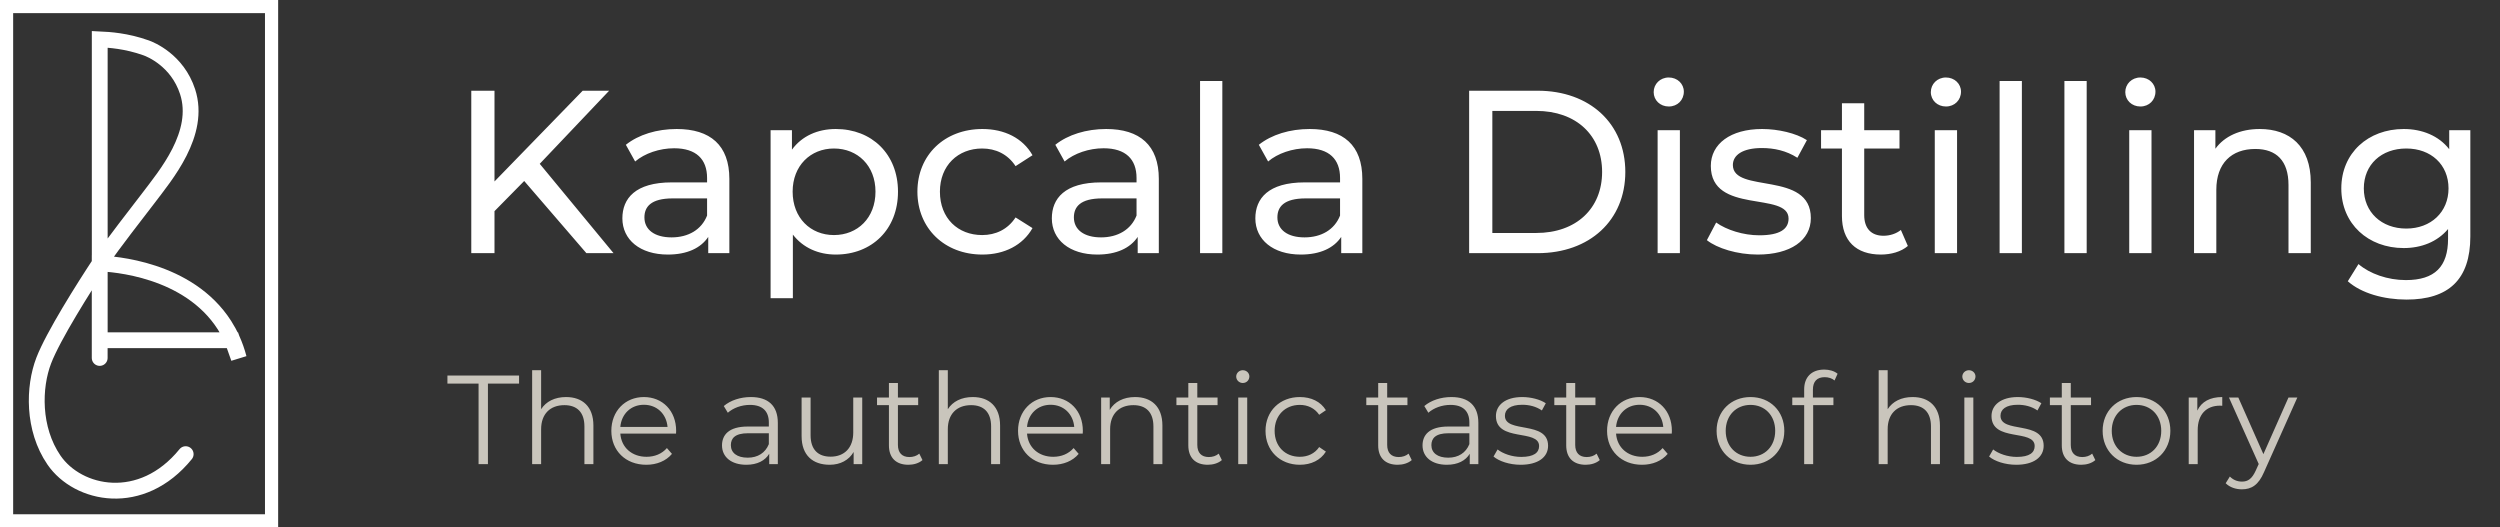 <?xml version="1.0" encoding="UTF-8"?> <svg xmlns="http://www.w3.org/2000/svg" width="237" height="50" viewBox="0 0 237 50" fill="none"><rect x="0" y="0" width="237" height="50" fill="#333333" stroke="none"/> <g clip-path="url(#clip0_31_4756)"> <path d="M17.602 43.053C13.408 48.216 7.389 46.925 5.119 43.618C3.081 40.649 3.182 36.687 4.146 34.181C5.037 31.862 7.927 27.277 9.577 24.784C10.672 23.13 13.116 20.042 14.062 18.788C15.676 16.649 19.078 12.662 17.784 8.692C16.811 5.708 14.264 4.684 13.853 4.538C11.956 3.864 10.361 3.774 9.455 3.731V32.254H22.034L22.637 33.953C22.296 32.648 21.788 31.621 21.286 30.834C17.848 25.454 10.643 25.026 9.451 24.973V33.934" stroke="white" stroke-width="1.5" stroke-miterlimit="10" stroke-linecap="round"></path> <path d="M25.87 0.498H0.497V49.502H25.87V0.498Z" stroke="white" stroke-width="1.5" stroke-miterlimit="10"></path> </g> <path d="M55.59 24H58.164L51.168 15.53L57.746 8.6H55.238L46.878 17.202V8.6H44.678V24H46.878V20.018L49.694 17.158L55.59 24ZM64.149 12.23C62.279 12.23 60.541 12.758 59.331 13.726L60.211 15.31C61.113 14.54 62.521 14.056 63.907 14.056C65.997 14.056 67.031 15.09 67.031 16.872V17.29H63.687C60.211 17.29 59.001 18.83 59.001 20.7C59.001 22.724 60.673 24.132 63.313 24.132C65.139 24.132 66.437 23.516 67.141 22.46V24H69.143V16.96C69.143 13.77 67.339 12.23 64.149 12.23ZM63.665 22.504C62.059 22.504 61.091 21.778 61.091 20.612C61.091 19.622 61.685 18.808 63.775 18.808H67.031V20.436C66.503 21.778 65.249 22.504 63.665 22.504ZM79.234 12.23C77.518 12.23 76.022 12.89 75.076 14.188V12.34H73.052V28.268H75.164V22.24C76.132 23.494 77.584 24.132 79.234 24.132C82.644 24.132 85.13 21.756 85.13 18.17C85.13 14.606 82.644 12.23 79.234 12.23ZM79.058 22.284C76.836 22.284 75.142 20.656 75.142 18.17C75.142 15.706 76.836 14.078 79.058 14.078C81.302 14.078 82.996 15.706 82.996 18.17C82.996 20.656 81.302 22.284 79.058 22.284ZM93.13 24.132C95.22 24.132 96.958 23.252 97.882 21.624L96.276 20.612C95.528 21.756 94.384 22.284 93.108 22.284C90.82 22.284 89.104 20.7 89.104 18.17C89.104 15.684 90.82 14.078 93.108 14.078C94.384 14.078 95.528 14.606 96.276 15.75L97.882 14.716C96.958 13.088 95.22 12.23 93.13 12.23C89.544 12.23 86.97 14.694 86.97 18.17C86.97 21.646 89.544 24.132 93.13 24.132ZM104.862 12.23C102.992 12.23 101.254 12.758 100.044 13.726L100.924 15.31C101.826 14.54 103.234 14.056 104.62 14.056C106.71 14.056 107.744 15.09 107.744 16.872V17.29H104.4C100.924 17.29 99.714 18.83 99.714 20.7C99.714 22.724 101.386 24.132 104.026 24.132C105.852 24.132 107.15 23.516 107.854 22.46V24H109.856V16.96C109.856 13.77 108.052 12.23 104.862 12.23ZM104.378 22.504C102.772 22.504 101.804 21.778 101.804 20.612C101.804 19.622 102.398 18.808 104.488 18.808H107.744V20.436C107.216 21.778 105.962 22.504 104.378 22.504ZM113.765 24H115.877V7.676H113.765V24ZM124.155 12.23C122.285 12.23 120.547 12.758 119.337 13.726L120.217 15.31C121.119 14.54 122.527 14.056 123.913 14.056C126.003 14.056 127.037 15.09 127.037 16.872V17.29H123.693C120.217 17.29 119.007 18.83 119.007 20.7C119.007 22.724 120.679 24.132 123.319 24.132C125.145 24.132 126.443 23.516 127.147 22.46V24H129.149V16.96C129.149 13.77 127.345 12.23 124.155 12.23ZM123.671 22.504C122.065 22.504 121.097 21.778 121.097 20.612C121.097 19.622 121.691 18.808 123.781 18.808H127.037V20.436C126.509 21.778 125.255 22.504 123.671 22.504ZM139.274 24H145.764C150.714 24 154.08 20.876 154.08 16.3C154.08 11.724 150.714 8.6 145.764 8.6H139.274V24ZM141.474 22.086V10.514H145.632C149.438 10.514 151.88 12.846 151.88 16.3C151.88 19.754 149.438 22.086 145.632 22.086H141.474ZM158.198 10.096C159.034 10.096 159.628 9.48 159.628 8.688C159.628 7.94 159.012 7.346 158.198 7.346C157.384 7.346 156.768 7.962 156.768 8.732C156.768 9.502 157.384 10.096 158.198 10.096ZM157.142 24H159.254V12.34H157.142V24ZM166.63 24.132C169.732 24.132 171.668 22.79 171.668 20.678C171.668 16.146 164.276 18.39 164.276 15.64C164.276 14.716 165.178 14.034 167.026 14.034C168.17 14.034 169.336 14.276 170.392 14.958L171.294 13.286C170.282 12.626 168.566 12.23 167.048 12.23C164.056 12.23 162.186 13.638 162.186 15.728C162.186 20.37 169.556 18.104 169.556 20.722C169.556 21.712 168.742 22.306 166.784 22.306C165.266 22.306 163.682 21.8 162.692 21.096L161.812 22.768C162.78 23.538 164.694 24.132 166.63 24.132ZM180.204 21.8C179.764 22.152 179.17 22.35 178.554 22.35C177.388 22.35 176.728 21.646 176.728 20.392V14.078H180.072V12.34H176.728V9.788H174.616V12.34H172.636V14.078H174.616V20.48C174.616 22.834 175.958 24.132 178.312 24.132C179.258 24.132 180.226 23.868 180.864 23.318L180.204 21.8ZM184.473 10.096C185.309 10.096 185.903 9.48 185.903 8.688C185.903 7.94 185.287 7.346 184.473 7.346C183.659 7.346 183.043 7.962 183.043 8.732C183.043 9.502 183.659 10.096 184.473 10.096ZM183.417 24H185.529V12.34H183.417V24ZM189.562 24H191.674V7.676H189.562V24ZM195.706 24H197.818V7.676H195.706V24ZM202.907 10.096C203.743 10.096 204.337 9.48 204.337 8.688C204.337 7.94 203.721 7.346 202.907 7.346C202.093 7.346 201.477 7.962 201.477 8.732C201.477 9.502 202.093 10.096 202.907 10.096ZM201.851 24H203.963V12.34H201.851V24ZM214.221 12.23C212.373 12.23 210.877 12.912 210.019 14.1V12.34H207.995V24H210.107V17.994C210.107 15.464 211.559 14.122 213.803 14.122C215.805 14.122 216.949 15.244 216.949 17.532V24H219.061V17.29C219.061 13.858 217.059 12.23 214.221 12.23ZM232.186 12.34V14.144C231.196 12.868 229.612 12.23 227.874 12.23C224.508 12.23 221.956 14.496 221.956 17.862C221.956 21.228 224.508 23.516 227.874 23.516C229.546 23.516 231.064 22.922 232.076 21.712V22.636C232.076 25.276 230.822 26.552 228.072 26.552C226.356 26.552 224.662 25.958 223.584 25.034L222.572 26.662C223.848 27.806 226.004 28.4 228.138 28.4C232.098 28.4 234.188 26.53 234.188 22.416V12.34H232.186ZM228.116 21.668C225.762 21.668 224.09 20.106 224.09 17.862C224.09 15.596 225.762 14.078 228.116 14.078C230.448 14.078 232.12 15.596 232.12 17.862C232.12 20.106 230.448 21.668 228.116 21.668Z" fill="white"></path> <path d="M45.368 44H46.256V36.368H49.208V35.6H42.416V36.368H45.368V44ZM53.663 37.64C52.595 37.64 51.767 38.06 51.299 38.792V35.096H50.447V44H51.299V40.688C51.299 39.248 52.151 38.408 53.507 38.408C54.707 38.408 55.403 39.092 55.403 40.424V44H56.255V40.34C56.255 38.528 55.199 37.64 53.663 37.64ZM64.099 40.844C64.099 38.948 62.815 37.64 61.039 37.64C59.263 37.64 57.955 38.972 57.955 40.844C57.955 42.716 59.299 44.06 61.267 44.06C62.263 44.06 63.139 43.7 63.703 43.028L63.223 42.476C62.743 43.028 62.059 43.304 61.291 43.304C59.911 43.304 58.903 42.428 58.807 41.108H64.087C64.087 41.012 64.099 40.916 64.099 40.844ZM61.039 38.372C62.275 38.372 63.175 39.236 63.283 40.472H58.807C58.915 39.236 59.815 38.372 61.039 38.372ZM71.182 37.64C70.186 37.64 69.25 37.952 68.614 38.492L68.998 39.128C69.514 38.672 70.282 38.384 71.098 38.384C72.274 38.384 72.886 38.972 72.886 40.052V40.436H70.882C69.07 40.436 68.446 41.252 68.446 42.224C68.446 43.316 69.322 44.06 70.75 44.06C71.794 44.06 72.538 43.664 72.922 43.016V44H73.738V40.088C73.738 38.456 72.814 37.64 71.182 37.64ZM70.882 43.388C69.874 43.388 69.286 42.932 69.286 42.2C69.286 41.552 69.682 41.072 70.906 41.072H72.886V42.104C72.55 42.932 71.842 43.388 70.882 43.388ZM80.888 37.688V41C80.888 42.44 80.06 43.292 78.74 43.292C77.54 43.292 76.844 42.608 76.844 41.264V37.688H75.992V41.348C75.992 43.16 77.048 44.06 78.656 44.06C79.664 44.06 80.48 43.616 80.924 42.848V44H81.74V37.688H80.888ZM87.15 43.004C86.91 43.22 86.562 43.328 86.215 43.328C85.507 43.328 85.123 42.92 85.123 42.176V38.408H87.043V37.688H85.123V36.308H84.27V37.688H83.142V38.408H84.27V42.224C84.27 43.388 84.93 44.06 86.118 44.06C86.611 44.06 87.115 43.916 87.451 43.616L87.15 43.004ZM92.218 37.64C91.15 37.64 90.322 38.06 89.853 38.792V35.096H89.001V44H89.853V40.688C89.853 39.248 90.706 38.408 92.061 38.408C93.261 38.408 93.957 39.092 93.957 40.424V44H94.809V40.34C94.809 38.528 93.754 37.64 92.218 37.64ZM102.654 40.844C102.654 38.948 101.37 37.64 99.594 37.64C97.818 37.64 96.51 38.972 96.51 40.844C96.51 42.716 97.854 44.06 99.822 44.06C100.818 44.06 101.694 43.7 102.258 43.028L101.778 42.476C101.298 43.028 100.614 43.304 99.846 43.304C98.466 43.304 97.458 42.428 97.362 41.108H102.642C102.642 41.012 102.654 40.916 102.654 40.844ZM99.594 38.372C100.83 38.372 101.73 39.236 101.838 40.472H97.362C97.47 39.236 98.37 38.372 99.594 38.372ZM107.604 37.64C106.512 37.64 105.66 38.084 105.204 38.852V37.688H104.388V44H105.24V40.688C105.24 39.248 106.092 38.408 107.448 38.408C108.648 38.408 109.344 39.092 109.344 40.424V44H110.196V40.34C110.196 38.528 109.14 37.64 107.604 37.64ZM115.533 43.004C115.293 43.22 114.945 43.328 114.597 43.328C113.889 43.328 113.505 42.92 113.505 42.176V38.408H115.425V37.688H113.505V36.308H112.653V37.688H111.525V38.408H112.653V42.224C112.653 43.388 113.313 44.06 114.501 44.06C114.993 44.06 115.497 43.916 115.833 43.616L115.533 43.004ZM117.816 36.308C118.176 36.308 118.44 36.032 118.44 35.684C118.44 35.36 118.164 35.096 117.816 35.096C117.468 35.096 117.192 35.372 117.192 35.696C117.192 36.032 117.468 36.308 117.816 36.308ZM117.384 44H118.236V37.688H117.384V44ZM123.223 44.06C124.291 44.06 125.191 43.628 125.695 42.812L125.059 42.38C124.627 43.016 123.955 43.304 123.223 43.304C121.843 43.304 120.835 42.332 120.835 40.844C120.835 39.368 121.843 38.384 123.223 38.384C123.955 38.384 124.627 38.684 125.059 39.32L125.695 38.888C125.191 38.06 124.291 37.64 123.223 37.64C121.339 37.64 119.971 38.96 119.971 40.844C119.971 42.728 121.339 44.06 123.223 44.06ZM133.533 43.004C133.293 43.22 132.945 43.328 132.597 43.328C131.889 43.328 131.505 42.92 131.505 42.176V38.408H133.425V37.688H131.505V36.308H130.653V37.688H129.525V38.408H130.653V42.224C130.653 43.388 131.313 44.06 132.501 44.06C132.993 44.06 133.497 43.916 133.833 43.616L133.533 43.004ZM137.592 37.64C136.596 37.64 135.66 37.952 135.024 38.492L135.408 39.128C135.924 38.672 136.692 38.384 137.508 38.384C138.684 38.384 139.296 38.972 139.296 40.052V40.436H137.292C135.48 40.436 134.856 41.252 134.856 42.224C134.856 43.316 135.732 44.06 137.16 44.06C138.204 44.06 138.948 43.664 139.332 43.016V44H140.148V40.088C140.148 38.456 139.224 37.64 137.592 37.64ZM137.292 43.388C136.284 43.388 135.696 42.932 135.696 42.2C135.696 41.552 136.092 41.072 137.316 41.072H139.296V42.104C138.96 42.932 138.252 43.388 137.292 43.388ZM144.154 44.06C145.798 44.06 146.758 43.352 146.758 42.26C146.758 39.836 142.666 41.12 142.666 39.416C142.666 38.816 143.17 38.372 144.31 38.372C144.958 38.372 145.618 38.528 146.17 38.912L146.542 38.228C146.014 37.868 145.126 37.64 144.31 37.64C142.702 37.64 141.814 38.408 141.814 39.44C141.814 41.936 145.906 40.64 145.906 42.284C145.906 42.908 145.414 43.316 144.214 43.316C143.326 43.316 142.474 43.004 141.97 42.608L141.586 43.28C142.102 43.724 143.11 44.06 144.154 44.06ZM151.358 43.004C151.118 43.22 150.77 43.328 150.422 43.328C149.714 43.328 149.33 42.92 149.33 42.176V38.408H151.25V37.688H149.33V36.308H148.478V37.688H147.35V38.408H148.478V42.224C148.478 43.388 149.138 44.06 150.326 44.06C150.818 44.06 151.322 43.916 151.658 43.616L151.358 43.004ZM158.494 40.844C158.494 38.948 157.21 37.64 155.434 37.64C153.658 37.64 152.35 38.972 152.35 40.844C152.35 42.716 153.694 44.06 155.662 44.06C156.658 44.06 157.534 43.7 158.098 43.028L157.618 42.476C157.138 43.028 156.454 43.304 155.686 43.304C154.306 43.304 153.298 42.428 153.202 41.108H158.482C158.482 41.012 158.494 40.916 158.494 40.844ZM155.434 38.372C156.67 38.372 157.57 39.236 157.678 40.472H153.202C153.31 39.236 154.21 38.372 155.434 38.372ZM165.949 44.06C167.797 44.06 169.153 42.716 169.153 40.844C169.153 38.972 167.797 37.64 165.949 37.64C164.101 37.64 162.733 38.972 162.733 40.844C162.733 42.716 164.101 44.06 165.949 44.06ZM165.949 43.304C164.605 43.304 163.597 42.32 163.597 40.844C163.597 39.368 164.605 38.384 165.949 38.384C167.293 38.384 168.289 39.368 168.289 40.844C168.289 42.32 167.293 43.304 165.949 43.304ZM172.98 35.756C173.34 35.756 173.676 35.864 173.916 36.068L174.204 35.432C173.892 35.168 173.412 35.036 172.944 35.036C171.708 35.036 171.036 35.78 171.036 36.908V37.688H169.908V38.408H171.036V44H171.888V38.408H173.808V37.688H171.864V36.944C171.864 36.164 172.248 35.756 172.98 35.756ZM181.315 37.64C180.247 37.64 179.419 38.06 178.951 38.792V35.096H178.099V44H178.951V40.688C178.951 39.248 179.803 38.408 181.159 38.408C182.359 38.408 183.055 39.092 183.055 40.424V44H183.907V40.34C183.907 38.528 182.851 37.64 181.315 37.64ZM186.652 36.308C187.012 36.308 187.276 36.032 187.276 35.684C187.276 35.36 187 35.096 186.652 35.096C186.304 35.096 186.028 35.372 186.028 35.696C186.028 36.032 186.304 36.308 186.652 36.308ZM186.22 44H187.072V37.688H186.22V44ZM191.135 44.06C192.779 44.06 193.739 43.352 193.739 42.26C193.739 39.836 189.647 41.12 189.647 39.416C189.647 38.816 190.151 38.372 191.291 38.372C191.939 38.372 192.599 38.528 193.151 38.912L193.523 38.228C192.995 37.868 192.107 37.64 191.291 37.64C189.683 37.64 188.795 38.408 188.795 39.44C188.795 41.936 192.887 40.64 192.887 42.284C192.887 42.908 192.395 43.316 191.195 43.316C190.307 43.316 189.455 43.004 188.951 42.608L188.567 43.28C189.083 43.724 190.091 44.06 191.135 44.06ZM198.338 43.004C198.098 43.22 197.75 43.328 197.402 43.328C196.694 43.328 196.31 42.92 196.31 42.176V38.408H198.23V37.688H196.31V36.308H195.458V37.688H194.33V38.408H195.458V42.224C195.458 43.388 196.118 44.06 197.306 44.06C197.798 44.06 198.302 43.916 198.638 43.616L198.338 43.004ZM202.546 44.06C204.394 44.06 205.75 42.716 205.75 40.844C205.75 38.972 204.394 37.64 202.546 37.64C200.698 37.64 199.33 38.972 199.33 40.844C199.33 42.716 200.698 44.06 202.546 44.06ZM202.546 43.304C201.202 43.304 200.194 42.32 200.194 40.844C200.194 39.368 201.202 38.384 202.546 38.384C203.89 38.384 204.886 39.368 204.886 40.844C204.886 42.32 203.89 43.304 202.546 43.304ZM208.306 38.924V37.688H207.49V44H208.342V40.784C208.342 39.296 209.146 38.456 210.466 38.456C210.526 38.456 210.598 38.468 210.67 38.468V37.64C209.506 37.64 208.702 38.084 208.306 38.924ZM216.946 37.688L214.57 43.052L212.194 37.688H211.306L214.126 43.988L213.85 44.6C213.49 45.392 213.106 45.656 212.542 45.656C212.086 45.656 211.702 45.488 211.39 45.176L210.994 45.812C211.378 46.196 211.942 46.388 212.53 46.388C213.43 46.388 214.102 45.992 214.63 44.756L217.786 37.688H216.946Z" fill="#C9C5BC"></path> <defs> <clipPath id="clip0_31_4756"> <rect width="26.368" height="50" fill="white"></rect> </clipPath> </defs> </svg> 